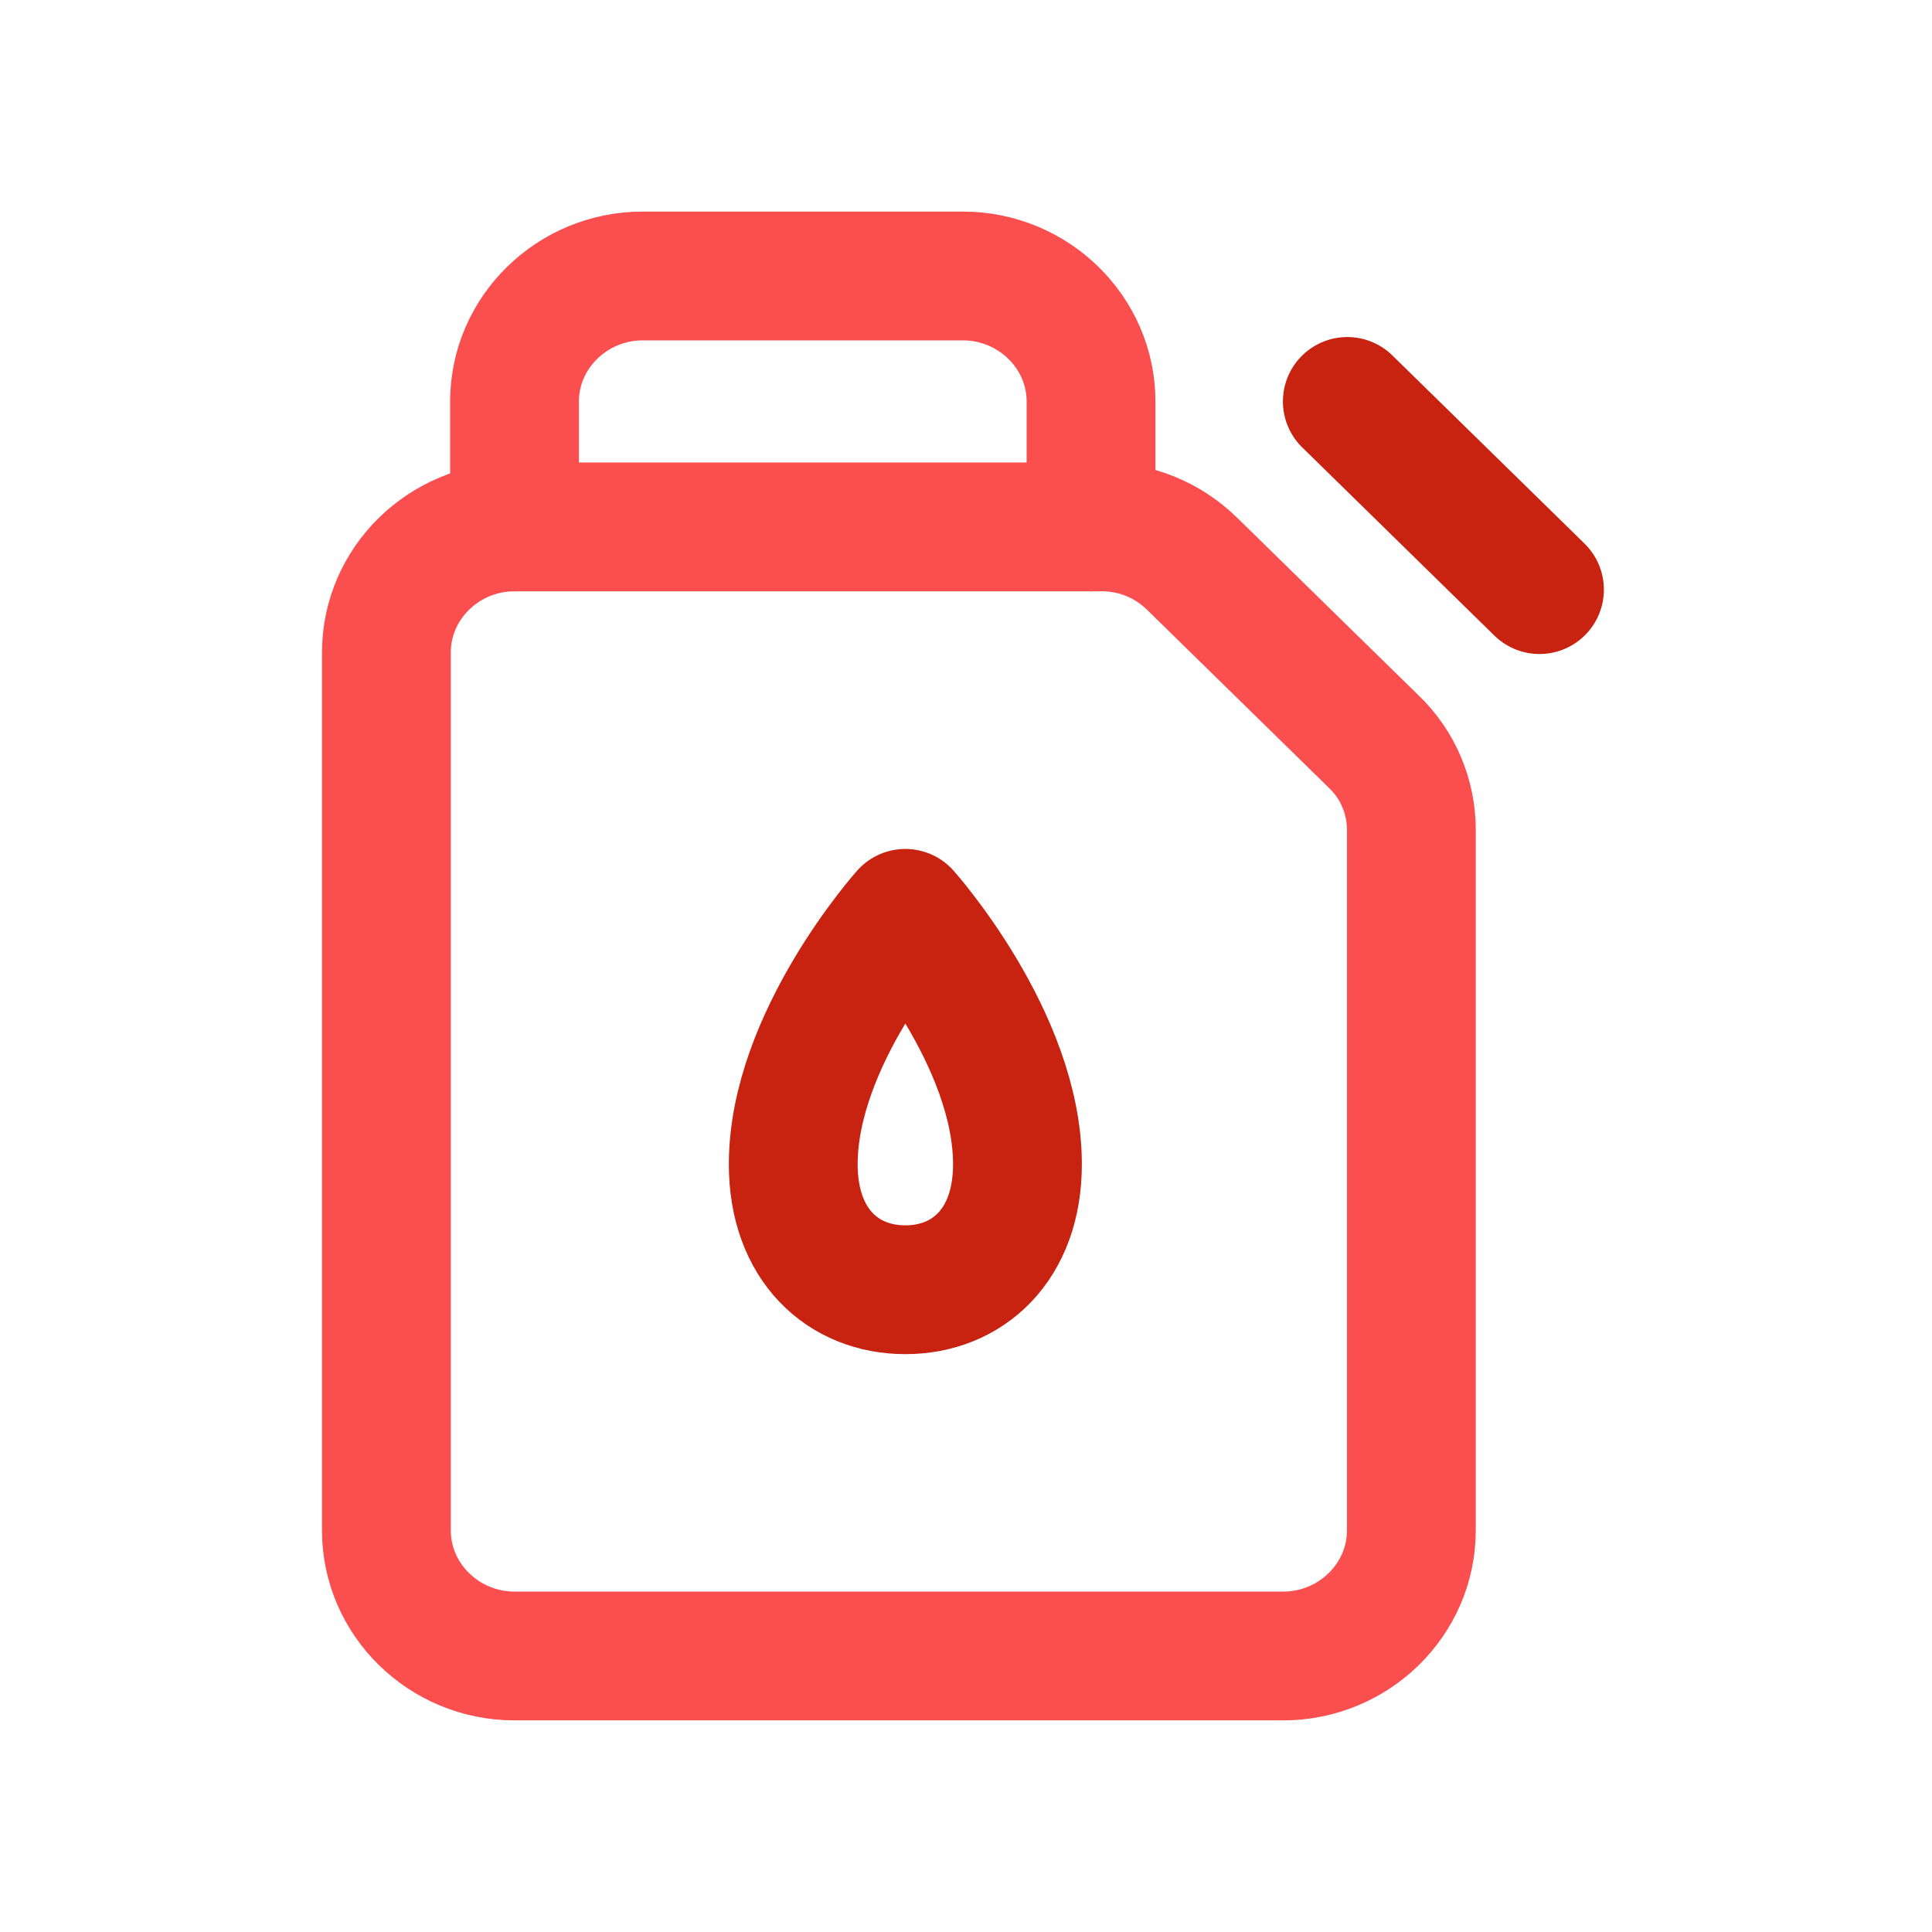 <svg width="60" height="60" viewBox="0 0 60 60" fill="none" xmlns="http://www.w3.org/2000/svg">
<path d="M12 20.259V47.532C12 49.675 13.79 51.428 15.979 51.428H39.852C42.04 51.428 43.831 49.675 43.831 47.532V25.772C43.831 24.74 43.413 23.746 42.657 23.026L37.027 17.513C36.271 16.772 35.276 16.363 34.222 16.363H15.979C13.79 16.363 12 18.116 12 20.259Z" stroke="#FB4E4E" stroke-width="4" stroke-miterlimit="10" stroke-linecap="round" stroke-linejoin="round"/>
<path d="M15.979 16.363V12.467C15.979 10.325 17.769 8.571 19.957 8.571H29.904C32.093 8.571 33.883 10.325 33.883 12.467V16.363" stroke="#FB4E4E" stroke-width="4" stroke-miterlimit="10" stroke-linecap="round" stroke-linejoin="round"/>
<path d="M41.842 12.467L47.81 18.311" stroke="#C82211" stroke-width="4" stroke-miterlimit="10" stroke-linecap="round" stroke-linejoin="round"/>
<path d="M28.116 28.365C28.116 28.365 24.635 32.261 24.635 36.158C24.635 38.671 26.186 40.054 28.116 40.054C30.046 40.054 31.598 38.671 31.598 36.158C31.598 32.261 28.116 28.365 28.116 28.365Z" stroke="#C82211" stroke-width="4" stroke-miterlimit="10" stroke-linecap="round" stroke-linejoin="round"/>
</svg>
